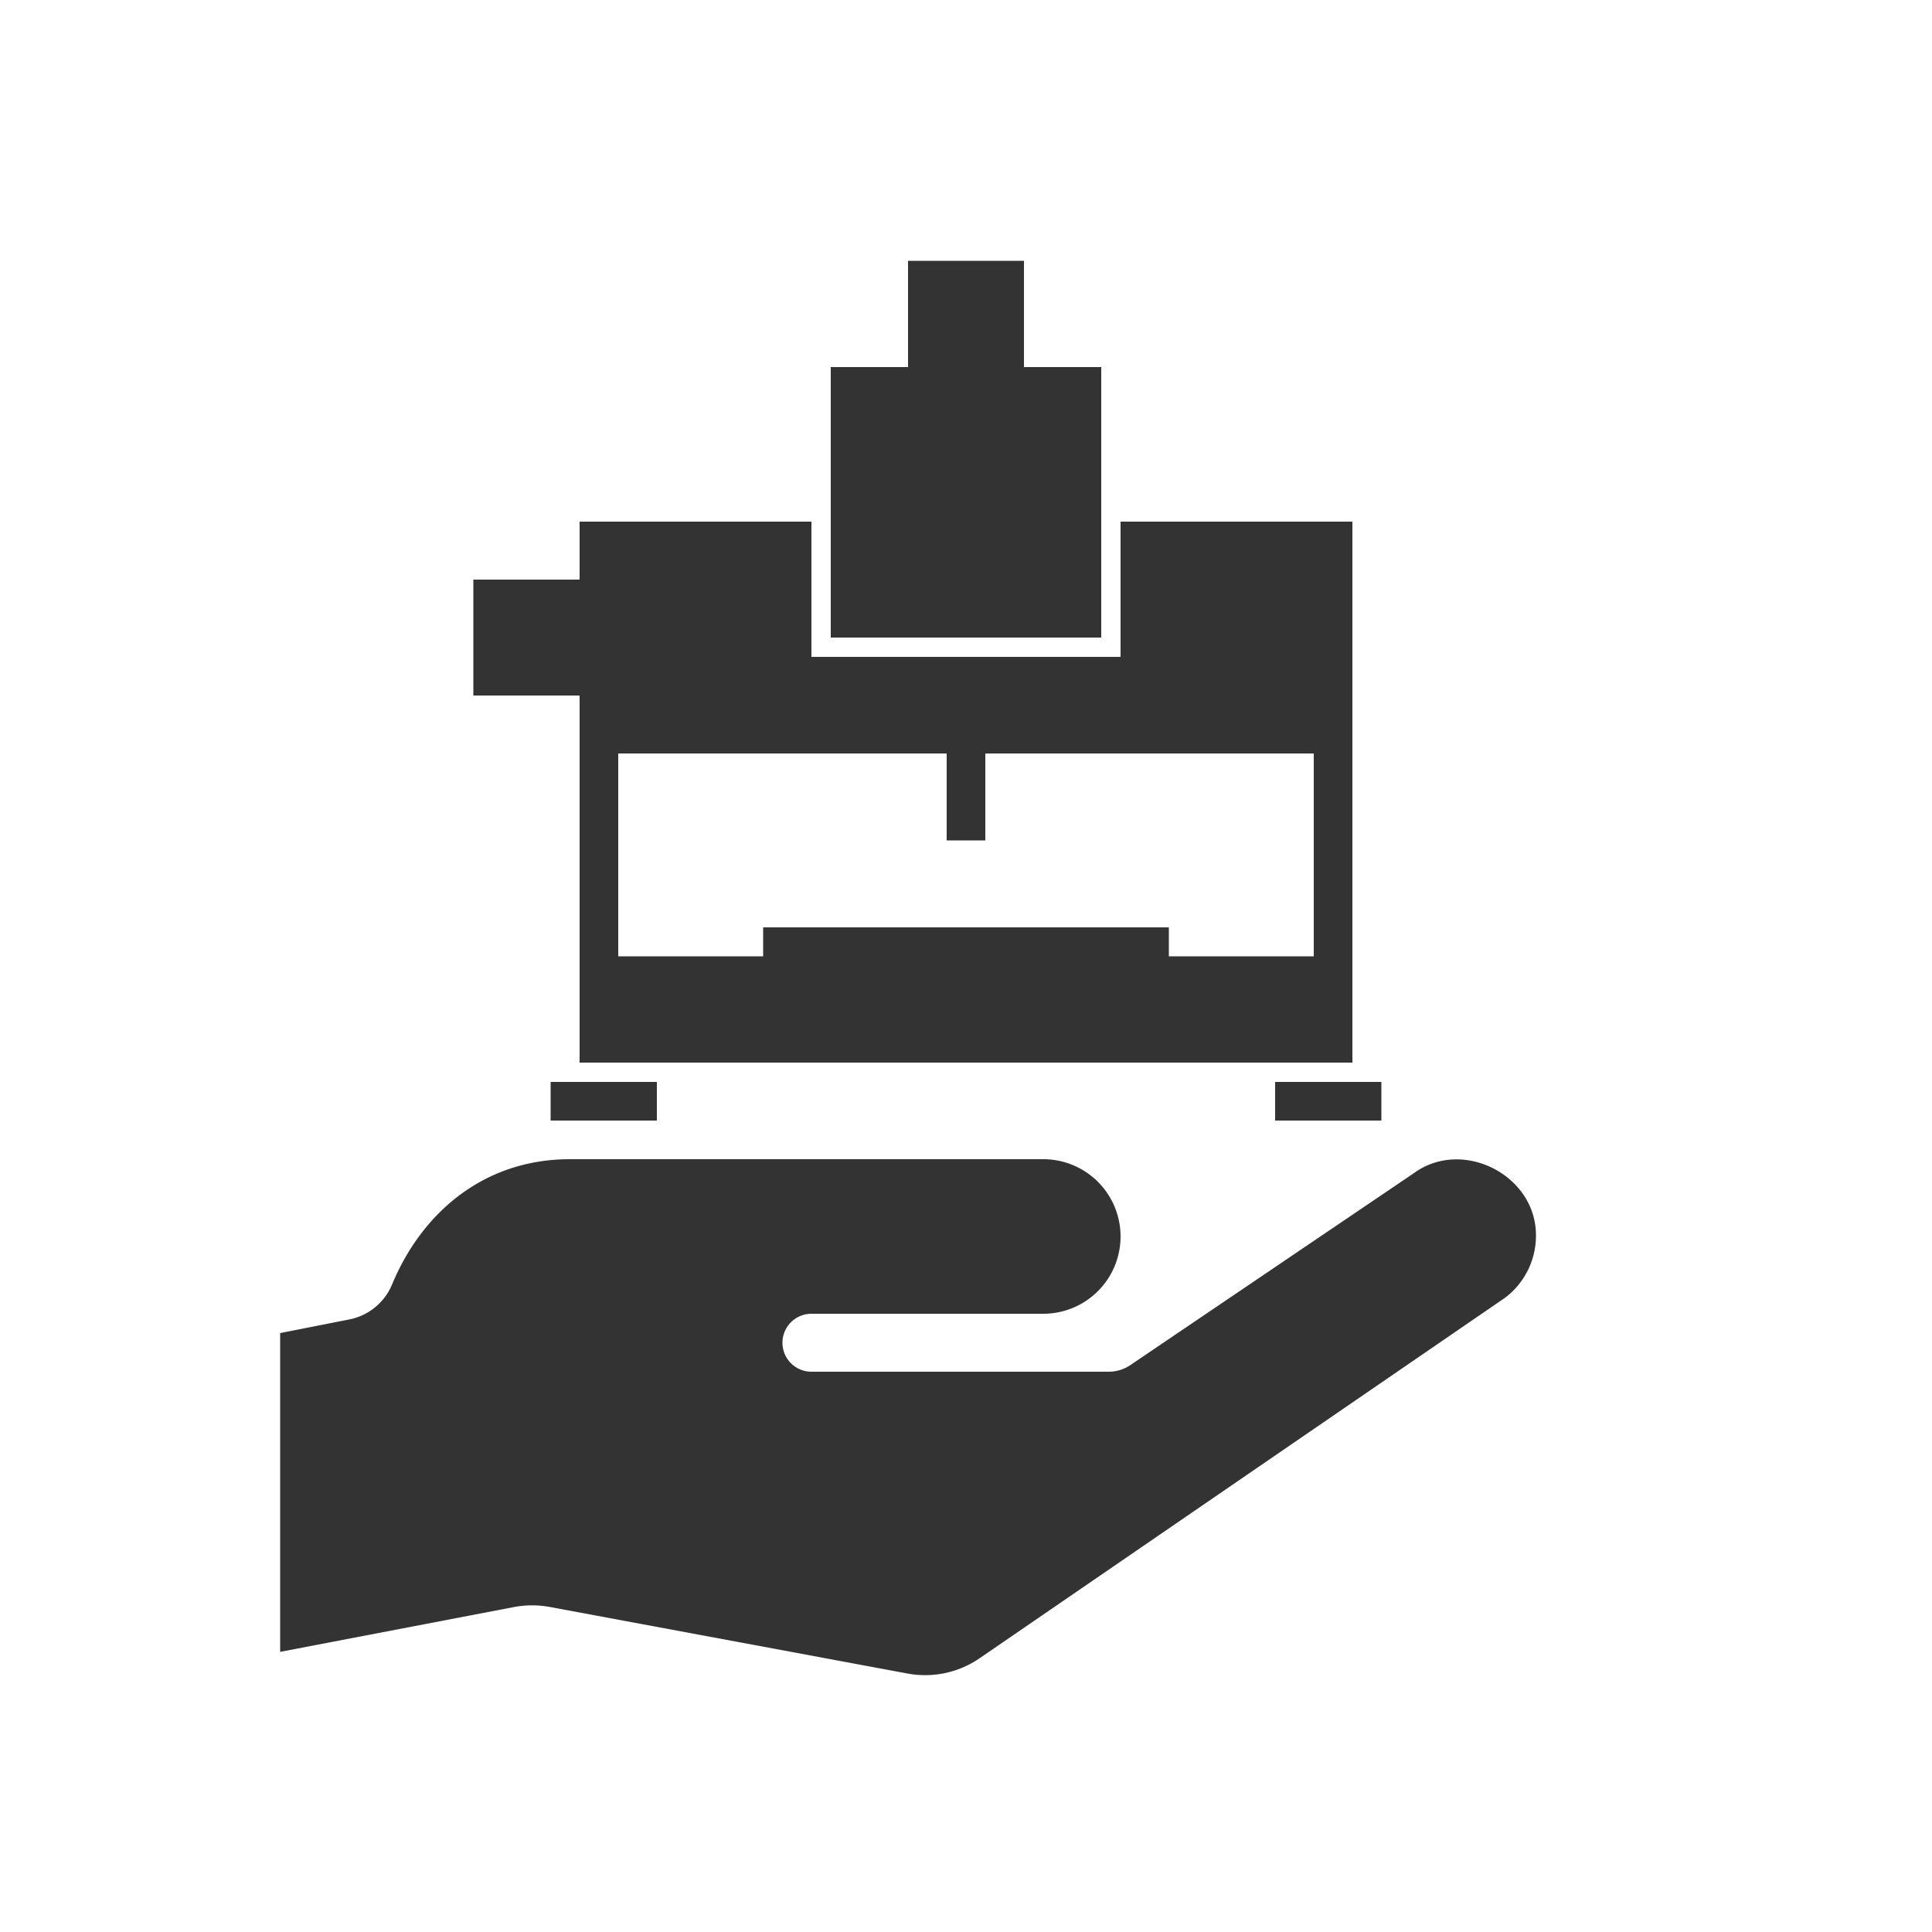 <svg id="レイヤー_1" data-name="レイヤー 1" xmlns="http://www.w3.org/2000/svg" width="200" height="200" viewBox="0 0 200 200">
  <defs>
    <style>
      .cls-1 {
        fill: #333;
      }
    </style>
  </defs>
  <g>
    <g>
      <rect class="cls-1" x="132" y="112" width="11" height="4"/>
      <rect class="cls-1" x="57" y="112" width="11" height="4"/>
    </g>
    <g>
      <path class="cls-1" d="M116,54V68H84V54H60v6H49V72H60v38h80V54Zm20,45H121V96H79v3H64V78H98v9h4V78h34Z"/>
      <polygon class="cls-1" points="114 38 106 38 106 27 94 27 94 38 86 38 86 66 114 66 114 38"/>
    </g>
  </g>
  <path class="cls-1" d="M146.37,121.44l-29.35,19.87a4.03,4.03,0,0,1-2.25.69H84a3,3,0,0,1,0-6h24a8,8,0,0,0,0-16H59c-9,0-15.35,5.63-18.39,12.91a6.059,6.059,0,0,1-4.41,3.67L29,138v33l24.11-4.62a10.064,10.064,0,0,1,3.79-.03l37.03,6.89a9.951,9.951,0,0,0,7.48-1.58l54.37-37.3a8.024,8.024,0,0,0,3.22-6.34C159.13,121.7,151.44,117.75,146.37,121.44Z"/>
</svg>
